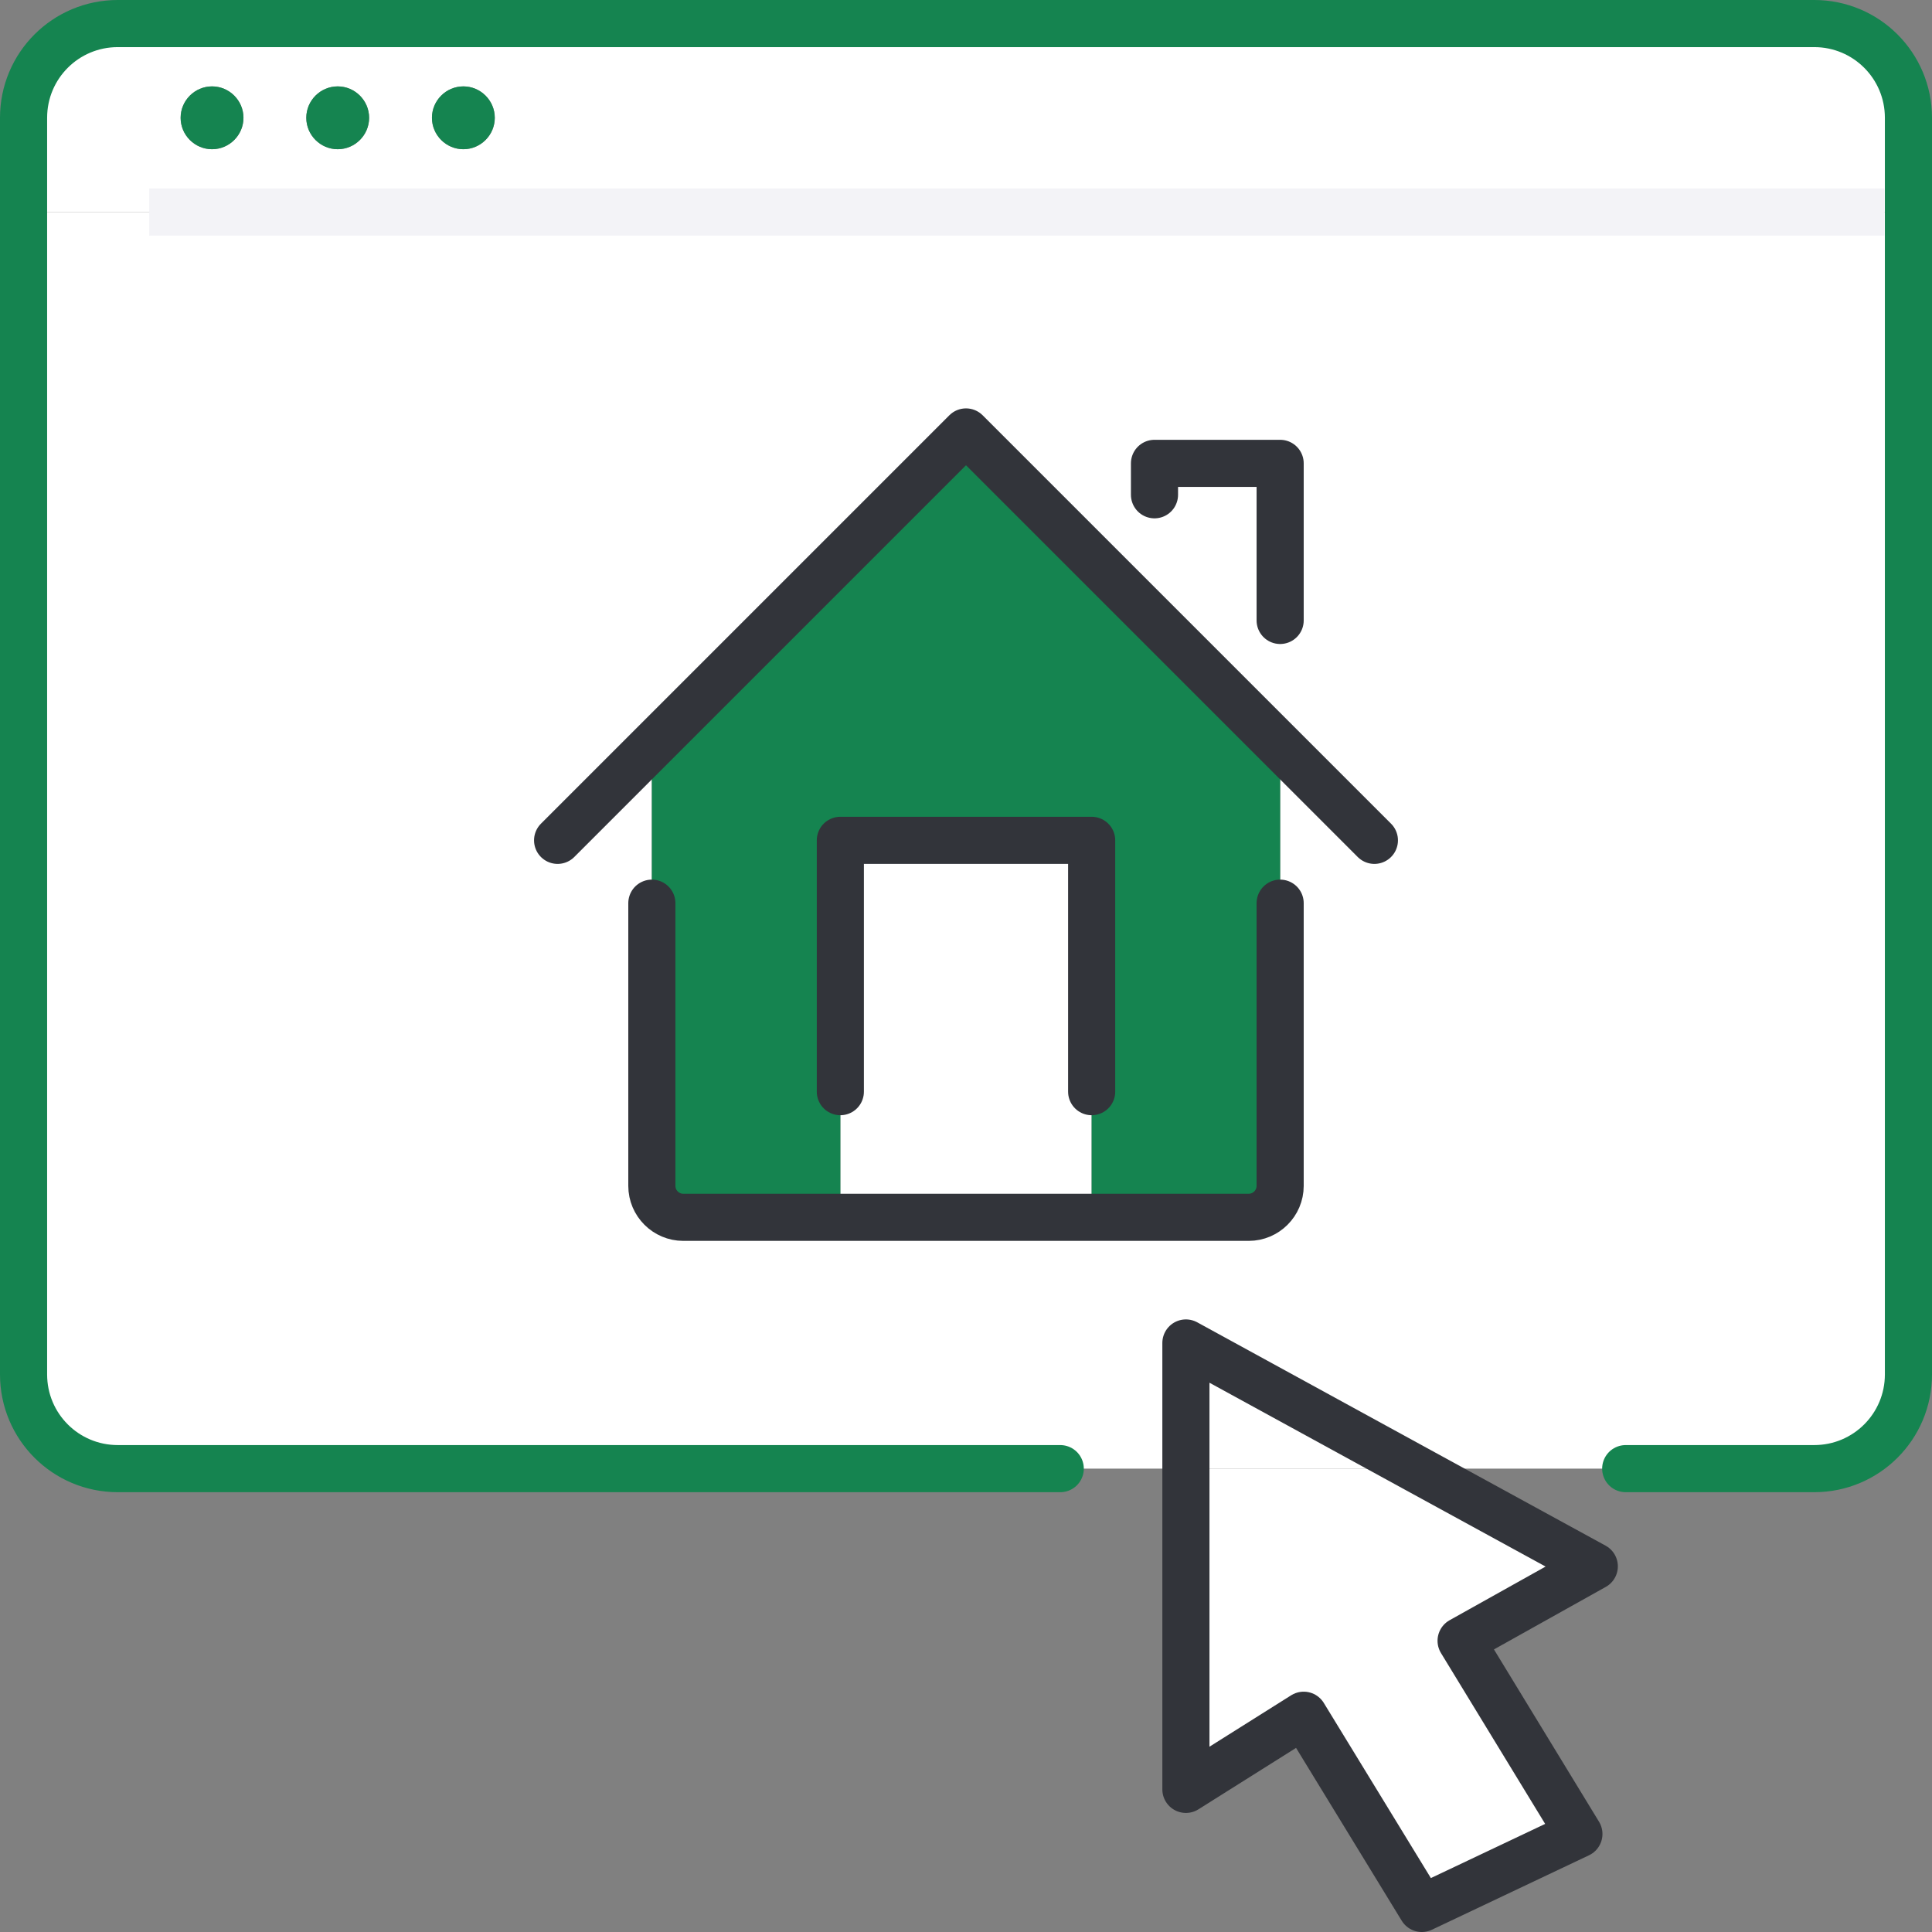 <?xml version="1.0" encoding="UTF-8"?>
<svg id="Layer_2" data-name="Layer 2" xmlns="http://www.w3.org/2000/svg" viewBox="0 0 492 492">
  <rect x="0" y="0" width="492" height="492" fill="#808080" stroke="none"/>
  <defs>
    <style>
      .cls-1 {
        stroke: #f3f3f7;
        stroke-miterlimit: 10;
      }

      .cls-1, .cls-2, .cls-3 {
        fill: none;
        stroke-width: 12px;
      }

      .cls-2 {
        stroke: #32343a;
      }

      .cls-2, .cls-3 {
        stroke-linecap: round;
        stroke-linejoin: round;
      }

      .cls-4 {
        fill: #158450;
      }

      .cls-4, .cls-5 {
        stroke-width: 0px;
      }

      .cls-3 {
        stroke: #158450;
      }

      .cls-5 {
        fill: #fff;
      }
    </style>
  </defs>
  <g id="Icons">
    <g>
      <g>
        <path class="cls-5" d="M326,190v-32,27.48h-32v-28.12l-.32.32-47.68-47.68-80,80v112c0,4.4,3.6,8,8,8h144c4.4,0,8-3.6,8-8v-112ZM486,54v296c0,13.28-10.72,24-24,24h-101.52l-58.48-32v32H30c-13.28,0-24-10.72-24-24V54h480Z"/>
        <polygon class="cls-5" points="214 278 214 214 278 214 278 278 278 310 214 310 214 278"/>
        <path class="cls-4" d="M214,214v96h-40c-4.4,0-8-3.6-8-8v-112l80-80,47.68,47.68,32.32,32.32v112c0,4.4-3.6,8-8,8h-40v-96h-64Z"/>
        <polygon class="cls-5" points="294 118 326 118 326 158 326 196.69 293.68 164.37 294 164.37 294 126 294 118"/>
        <polygon class="cls-5" points="360.48 374 302 374 302 342 360.48 374"/>
        <polygon class="cls-5" points="406 398.88 372.08 417.84 402.08 467.04 362.08 486 332 436.8 302 455.68 302 374 360.48 374 406 398.88"/>
        <path class="cls-5" d="M54,22c-4.4,0-8,3.6-8,8s3.6,8,8,8,8-3.6,8-8-3.6-8-8-8ZM118,22c-4.4,0-8,3.6-8,8s3.6,8,8,8,8-3.6,8-8-3.6-8-8-8ZM86,22c-4.4,0-8,3.6-8,8s3.6,8,8,8,8-3.6,8-8-3.6-8-8-8ZM30,6h432c13.28,0,24,10.72,24,24v24H6v-24c0-13.28,10.72-24,24-24Z"/>
        <path class="cls-4" d="M118,22c4.4,0,8,3.6,8,8s-3.6,8-8,8-8-3.6-8-8,3.6-8,8-8Z"/>
        <path class="cls-4" d="M86,22c4.4,0,8,3.6,8,8s-3.6,8-8,8-8-3.6-8-8,3.6-8,8-8Z"/>
        <path class="cls-4" d="M54,22c4.4,0,8,3.6,8,8s-3.6,8-8,8-8-3.6-8-8,3.6-8,8-8Z"/>
      </g>
      <g>
        <polygon class="cls-2" points="360.48 374 406 398.88 372.08 417.84 402.08 467.04 362.08 486 332 436.8 302 455.68 302 374 302 342 360.48 374"/>
        <path class="cls-3" d="M270,374H30c-13.28,0-24-10.72-24-24V30c0-13.28,10.72-24,24-24h432c13.28,0,24,10.72,24,24v320c0,13.28-10.72,24-24,24h-48"/>
        <line class="cls-1" x1="479.88" y1="54" x2="38" y2="54"/>
        <polyline class="cls-2" points="142 214 166 190 246 110 293.68 157.68 326 190 350 214"/>
        <path class="cls-2" d="M326,230v72c0,4.4-3.6,8-8,8h-144c-4.4,0-8-3.6-8-8v-72"/>
        <polyline class="cls-2" points="294 126 294 118 326 118 326 158"/>
        <polyline class="cls-2" points="278 278 278 214 214 214 214 278"/>
      </g>
    </g>
  </g>
</svg>